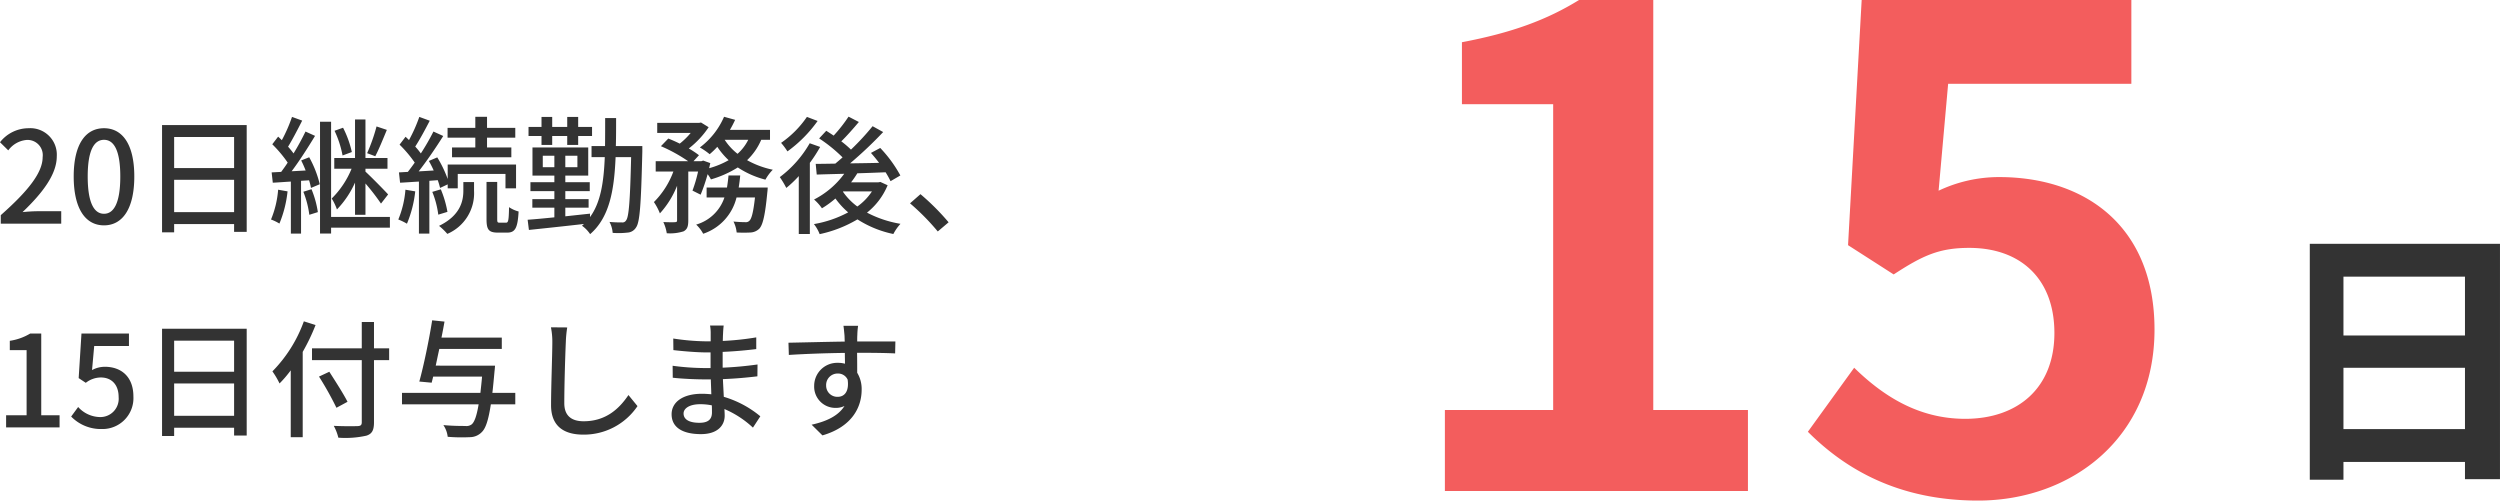 <svg xmlns="http://www.w3.org/2000/svg" width="392.79" height="78.645" viewBox="0 0 392.79 78.645">
  <g id="data_accrual" transform="translate(-1080.76 -2835.853)">
    <path id="パス_7478" data-name="パス 7478" d="M11.954-4.73v-9.632H31.046V-4.73ZM31.046-28.681v9.245H11.954v-9.245ZM6.665-33.841V3.225h5.289V.43H31.046V3.139h5.5v-36.98Z" transform="translate(1437 2908)" fill="#333"/>
    <path id="パス_7477" data-name="パス 7477" d="M8.774,0H56.389V-12.733H41.516V-77.147H29.853c-5.029,3.1-10.486,5.136-18.4,6.634v9.737H25.787v48.043H8.774ZM92.555,1.5c14.659,0,27.713-9.844,27.713-26.857,0-16.478-11.128-23.968-24.4-23.968a22.156,22.156,0,0,0-9.523,2.14l1.5-16.8H116.63V-77.147H74.258l-2.14,38.52,7.169,4.6c4.6-3,7.169-4.173,11.877-4.173,8.025,0,13.375,4.815,13.375,13.375,0,8.667-5.778,13.482-14.017,13.482-7.383,0-12.947-3.638-17.441-8.025L65.805-9.309C71.69-3.424,80.036,1.5,92.555,1.5Z" transform="translate(1299 2913)" fill="#f35d5d"/>
    <path id="パス_7476" data-name="パス 7476" d="M.88,0h9.5V-1.96H6.7c-.72,0-1.64.06-2.4.14C7.42-4.8,9.68-7.74,9.68-10.58A4.163,4.163,0,0,0,5.24-15,5.715,5.715,0,0,0,.76-12.8l1.3,1.28a3.992,3.992,0,0,1,2.9-1.64,2.39,2.39,0,0,1,2.5,2.7c0,2.42-2.24,5.28-6.58,9.12ZM17.1.26c2.88,0,4.76-2.56,4.76-7.68,0-5.08-1.88-7.58-4.76-7.58s-4.76,2.48-4.76,7.58C12.34-2.3,14.22.26,17.1.26Zm0-1.82c-1.5,0-2.56-1.6-2.56-5.86,0-4.22,1.06-5.76,2.56-5.76s2.56,1.54,2.56,5.76C19.66-3.16,18.6-1.56,17.1-1.56Zm11.02-.26V-6.9h9.42v5.08Zm9.42-11.8v4.88H28.12v-4.88ZM26.22-15.5V1.36h1.9V.06h9.42V1.28h1.98V-15.5Zm33.7.22a27.376,27.376,0,0,1-1.48,4.2l1.28.48c.56-1.06,1.24-2.74,1.82-4.14Zm-3.88,4.02a15.852,15.852,0,0,0-1.38-3.82l-1.34.48a15.6,15.6,0,0,1,1.26,3.88Zm.5,9.86h1.64V-6.32a34.491,34.491,0,0,1,2.44,3.16L61.74-4.6c-.52-.58-2.7-2.8-3.56-3.58v-.46h3.46v-1.68H58.18v-6.06H56.54v6.06H53.28v1.68H56a14,14,0,0,1-3.12,4.68,9.047,9.047,0,0,1,.82,1.72,14.668,14.668,0,0,0,2.84-4.22ZM44.46-5.34A15.311,15.311,0,0,1,43.34-.66a7.325,7.325,0,0,1,1.32.64,18.12,18.12,0,0,0,1.28-5.06Zm3.96.32a14.913,14.913,0,0,1,.94,3.62l1.34-.42a15.324,15.324,0,0,0-1-3.6Zm-.34-4.92a16.359,16.359,0,0,1,.7,1.58l-2.2.12c1.24-1.64,2.6-3.78,3.68-5.56l-1.5-.68a38.2,38.2,0,0,1-1.88,3.44,12.533,12.533,0,0,0-.86-1.06c.68-1.1,1.52-2.72,2.22-4.1l-1.6-.58a23.96,23.96,0,0,1-1.6,3.66c-.2-.2-.38-.38-.58-.56l-.92,1.2A19.674,19.674,0,0,1,45.96-9.6c-.34.54-.7,1.02-1.02,1.46l-1.5.08.18,1.62c.84-.04,1.82-.12,2.84-.18V1.56h1.6v-8.3l1.26-.08a9.521,9.521,0,0,1,.3,1.2L51-6.2a16.816,16.816,0,0,0-1.66-4.24ZM62.02-1.06H52.78V-16.02H51.04V1.54h1.74V.62h9.24ZM75.44-11.98H71.78v1.54H81.1v-1.54H77.28v-1.54h4.44v-1.54H77.28V-16.8H75.44v1.74H71.08v1.54h4.36ZM64.46-5.34A15.311,15.311,0,0,1,63.34-.66,9.514,9.514,0,0,1,64.7,0,18.238,18.238,0,0,0,66-5.08Zm5.08-1.5a11.093,11.093,0,0,1,.36,1.22l1.2-.56v.62h1.58V-7.82h7.5v2.26h1.66V-9.3H71.1v2.28a18.2,18.2,0,0,0-1.64-3.4l-1.32.56a15.017,15.017,0,0,1,.76,1.5l-2.36.14c1.3-1.66,2.74-3.78,3.86-5.56l-1.54-.7a36.02,36.02,0,0,1-1.98,3.44A12.358,12.358,0,0,0,66-12.12c.72-1.1,1.58-2.7,2.28-4.06l-1.64-.6a23.937,23.937,0,0,1-1.62,3.64c-.18-.18-.36-.36-.54-.52l-.94,1.24A19.153,19.153,0,0,1,65.92-9.6c-.36.52-.74,1.02-1.08,1.46l-1.4.08.18,1.62c.88-.04,1.88-.12,2.96-.18V1.56h1.64v-8.3ZM68.68-5a14.208,14.208,0,0,1,.94,3.58l1.44-.44A16.475,16.475,0,0,0,70.02-5.4Zm4.88-.2c0,1.54-.4,3.88-3.82,5.54a9.781,9.781,0,0,1,1.3,1.26,6.941,6.941,0,0,0,4.2-6.76V-6.54H73.56Zm5.7,5.04c-.34,0-.38-.08-.38-.6v-5.8H77.2v5.8C77.2.9,77.5,1.4,79,1.4h1.44c1.24,0,1.66-.68,1.8-3.32a4.869,4.869,0,0,1-1.5-.68c-.04,2.12-.12,2.44-.48,2.44Zm6.58-12.22h1.68v-1.4h2.36v1.4H91.6v-1.4h2.18V-15.2H91.6v-1.58H89.88v1.58H87.52v-1.58H85.84v1.58H83.8v1.42h2.04Zm.2,3.5v-1.8h1.82v1.8Zm5.44,0h-1.9v-1.8h1.9Zm10.2-3.32H97.52c.04-1.4.04-2.86.04-4.4H95.84c0,1.54,0,3.02-.02,4.4H93.7v1.74h2.08c-.16,3.94-.64,7.12-2.32,9.42v-.54c-1.3.14-2.6.28-3.88.42V-2.52h3.66V-3.86H89.58V-5.12h3.84v-1.4H89.58V-7.56h3.6v-4.42H84.42v4.42h3.44v1.04H84.1v1.4h3.76v1.26H84.4v1.34h3.46V-1c-1.6.16-3.04.3-4.2.38l.2,1.6C86.16.74,89.38.4,92.52.04c-.1.08-.2.18-.32.28a5.023,5.023,0,0,1,1.28,1.32c3-2.6,3.78-6.76,4-12.1h2.44c-.16,6.9-.36,9.4-.78,9.92a.646.646,0,0,1-.66.34c-.34,0-1.12,0-1.96-.08a4.327,4.327,0,0,1,.5,1.72,11.926,11.926,0,0,0,2.3-.04A1.684,1.684,0,0,0,100.7.58c.6-.84.78-3.66.98-11.92Zm15.14,6.52c.1-.62.18-1.24.24-1.9h-1.84c-.06.66-.14,1.28-.24,1.9h-3.2v1.56h2.8A6.612,6.612,0,0,1,110.14.14a5.51,5.51,0,0,1,1.1,1.44,8,8,0,0,0,5.24-5.7h2.9c-.26,2.34-.54,3.36-.88,3.66a.766.766,0,0,1-.64.22c-.34,0-1.08-.02-1.86-.1a4.849,4.849,0,0,1,.5,1.72,20.176,20.176,0,0,0,2.22,0,2.123,2.123,0,0,0,1.34-.6c.56-.6.92-2.14,1.26-5.72.04-.26.06-.74.06-.74Zm1.5-7.5a7.24,7.24,0,0,1-1.68,2.2,9.09,9.09,0,0,1-2.02-2.2Zm3.42,0v-1.56h-6.3a16.919,16.919,0,0,0,.82-1.58l-1.74-.48a11.928,11.928,0,0,1-3.8,4.82,10.994,10.994,0,0,1,1.54,1.06,12.915,12.915,0,0,0,1.2-1.16,11.8,11.8,0,0,0,1.78,2.1,13.248,13.248,0,0,1-3.06,1.26c.06-.28.12-.54.18-.8l-1.12-.4-.28.1h-1.24l.86-.94a13.855,13.855,0,0,0-1.6-1.06,14.043,14.043,0,0,0,3.12-3.34l-1.2-.74-.3.06h-6.58v1.58h5.26a11.387,11.387,0,0,1-1.72,1.68c-.6-.3-1.24-.58-1.8-.8l-1.16,1.2a24.779,24.779,0,0,1,4.28,2.36h-5.1V-8.2h2.78a13.227,13.227,0,0,1-3.06,4.8,8.925,8.925,0,0,1,.94,1.78,14.141,14.141,0,0,0,2.7-4.34V-.54c0,.24-.08.28-.32.3s-1.04.02-1.84-.02a6.594,6.594,0,0,1,.54,1.76,6.915,6.915,0,0,0,2.64-.3c.6-.32.74-.82.74-1.72V-8.2h1.54a21.989,21.989,0,0,1-.88,3l1.28.64a27.229,27.229,0,0,0,1.1-3.22,5.328,5.328,0,0,1,.52.82,16.586,16.586,0,0,0,4.22-1.88,14.211,14.211,0,0,0,4.34,1.92,6.883,6.883,0,0,1,1.16-1.56,14.081,14.081,0,0,1-4.04-1.5,9.657,9.657,0,0,0,2.22-3.2Zm5.8-3.6a15.725,15.725,0,0,1-4.06,4.08,10.6,10.6,0,0,1,1,1.34,20.682,20.682,0,0,0,4.74-4.78Zm.44,4.14a17.5,17.5,0,0,1-4.7,5.32,14.152,14.152,0,0,1,1.02,1.7,16.873,16.873,0,0,0,1.96-1.86v9.1H128V-9.56a23.061,23.061,0,0,0,1.62-2.5Zm5.26,7.56h4.52a8.942,8.942,0,0,1-2.3,2.38,9.917,9.917,0,0,1-2.26-2.32Zm5.84-1.48-.32.06h-4.28a16.35,16.35,0,0,0,.98-1.42c1.44-.04,2.96-.1,4.44-.16a13.326,13.326,0,0,1,.78,1.4l1.54-.9a20.357,20.357,0,0,0-3.16-4.32l-1.46.78c.42.48.86,1,1.28,1.56-1.56.04-3.1.06-4.56.08a64.3,64.3,0,0,0,5.2-4.92l-1.66-.92a39.551,39.551,0,0,1-3.4,3.68,15,15,0,0,0-1.52-1.3c.88-.86,1.88-2,2.76-3.04l-1.62-.84a23.417,23.417,0,0,1-2.34,2.98c-.4-.28-.8-.52-1.16-.76l-1.12,1.2a23.406,23.406,0,0,1,3.68,2.98c-.38.34-.78.68-1.14.98-1.16.02-2.2.04-3.08.04l.16,1.68c1.24-.04,2.72-.08,4.32-.12a13.429,13.429,0,0,1-4.74,4.04,7.236,7.236,0,0,1,1.24,1.38,14.987,14.987,0,0,0,2.12-1.54,12.161,12.161,0,0,0,2,2.18A17.648,17.648,0,0,1,128.64.06a5.882,5.882,0,0,1,.9,1.58,19.57,19.57,0,0,0,5.94-2.32,16.739,16.739,0,0,0,5.64,2.3,7.423,7.423,0,0,1,1.12-1.6,17.518,17.518,0,0,1-5.26-1.76,10.717,10.717,0,0,0,3.24-4.3Zm9.02,7.78,1.7-1.44a36.9,36.9,0,0,0-4.42-4.42L143.74-3.2A36.506,36.506,0,0,1,148.1,1.22ZM1.72,32h8.4V30.1H7.24V17.26H5.5A8.657,8.657,0,0,1,2.3,18.4v1.46H4.94V30.1H1.72Zm15.04.26a4.856,4.856,0,0,0,4.96-5.1c0-3.22-2.02-4.68-4.48-4.68a4.209,4.209,0,0,0-2.02.52l.34-3.78h5.46V17.26H13.56l-.44,7,1.12.74a3.873,3.873,0,0,1,2.36-.84c1.68,0,2.8,1.12,2.8,3.08a2.877,2.877,0,0,1-2.92,3.14,4.71,4.71,0,0,1-3.44-1.58l-1.1,1.5A6.514,6.514,0,0,0,16.76,32.26Zm11.36-2.08V25.1h9.42v5.08Zm9.42-11.8v4.88H28.12V18.38ZM26.22,16.5V33.36h1.9v-1.3h9.42v1.22h1.98V16.5ZM48.5,15.34a21.642,21.642,0,0,1-4.94,7.86,12.709,12.709,0,0,1,1.12,1.9,18.228,18.228,0,0,0,1.76-2.06v10.5h1.88V20.14a31.361,31.361,0,0,0,2.02-4.22Zm13.4,4.24H59.52V15.44H57.6v4.14H49.78v1.86H57.6V31.2c0,.44-.18.58-.64.6-.48.02-2.14.04-3.76-.04a7.6,7.6,0,0,1,.72,1.86,15.047,15.047,0,0,0,4.42-.32c.84-.28,1.18-.8,1.18-2.1V21.44H61.9Zm-6.54,8.4c-.6-1.2-1.9-3.22-2.86-4.72l-1.62.76a49.763,49.763,0,0,1,2.74,4.9Zm26.36-1.4h-3.6c.12-1,.22-2.12.34-3.42.04-.28.08-.86.08-.86H69.22c.18-.84.36-1.72.56-2.62H79.6V17.9H70.12c.18-.86.34-1.72.48-2.52l-1.94-.2c-.48,3.06-1.34,7.18-2.02,9.62l1.94.18.24-.96H76.5c-.08.96-.18,1.8-.26,2.56H63.92v1.8H75.96c-.3,1.82-.66,2.78-1.08,3.14a1.377,1.377,0,0,1-1.02.26c-.58,0-1.98,0-3.44-.14a4.074,4.074,0,0,1,.68,1.84,26.321,26.321,0,0,0,3.46.06,2.622,2.622,0,0,0,1.92-.82c.6-.6,1.02-1.86,1.4-4.34h3.84ZM89.88,16.3l-2.56-.02a11.573,11.573,0,0,1,.22,2.32c0,1.92-.2,7.08-.2,9.92,0,3.32,2.04,4.62,5.08,4.62a10.156,10.156,0,0,0,8.5-4.48L99.5,26.92c-1.44,2.14-3.54,4.12-7.04,4.12-1.74,0-3.04-.72-3.04-2.84,0-2.76.14-7.38.24-9.6A18.24,18.24,0,0,1,89.88,16.3Zm18.28,13.52c0-.8.92-1.46,2.62-1.46a9.06,9.06,0,0,1,1.82.18c.02.44.02.84.02,1.12,0,1.28-.86,1.62-1.98,1.62C108.92,31.28,108.16,30.68,108.16,29.82ZM114.46,16h-2.14a6.563,6.563,0,0,1,.1,1.26v1.22h-.86a36.237,36.237,0,0,1-5.02-.44l.02,1.82c1.3.16,3.7.36,5.02.36h.82v2.46h-1.02a39.1,39.1,0,0,1-4.94-.36l.02,1.88c1.38.16,3.6.26,4.88.26h1.1c.02.74.06,1.56.08,2.34-.48-.04-.96-.08-1.48-.08-2.98,0-4.76,1.3-4.76,3.22,0,2,1.62,3.12,4.62,3.12,2.62,0,3.72-1.38,3.72-2.9,0-.28-.02-.62-.04-1.04a15.377,15.377,0,0,1,4.48,2.92l1.16-1.78a16.059,16.059,0,0,0-5.74-3.06c-.04-.9-.1-1.86-.14-2.78,1.92-.08,3.58-.22,5.42-.44l.02-1.86c-1.74.24-3.5.42-5.48.5V20.14c1.94-.08,3.8-.26,5.28-.44V17.86a43.944,43.944,0,0,1-5.26.56c.02-.44.02-.82.04-1.06C114.38,16.8,114.42,16.36,114.46,16Zm21.12.04h-2.3c.04.2.1.82.16,1.46.02.24.02.58.04,1.02-2.86.04-6.58.14-8.84.18l.06,1.92c2.48-.16,5.76-.28,8.8-.32,0,.58.02,1.18.02,1.7a4,4,0,0,0-1.12-.14,3.612,3.612,0,0,0-3.72,3.6,3.34,3.34,0,0,0,3.36,3.48,3.133,3.133,0,0,0,1.4-.3c-.96,1.54-2.8,2.42-5.16,2.94l1.7,1.68c4.74-1.38,6.16-4.52,6.16-7.18a4.926,4.926,0,0,0-.7-2.66c0-.9,0-2.06-.02-3.14,2.9,0,4.8.04,5.98.1l.04-1.88h-6c0-.4,0-.76.02-1A11.655,11.655,0,0,1,135.58,16.04Zm-5.02,9.38a1.8,1.8,0,0,1,1.82-1.88,1.649,1.649,0,0,1,1.56.96c.26,1.88-.52,2.7-1.56,2.7A1.755,1.755,0,0,1,130.56,25.42Z" transform="translate(1080 2871)" fill="#333"/>
  </g>
</svg>
